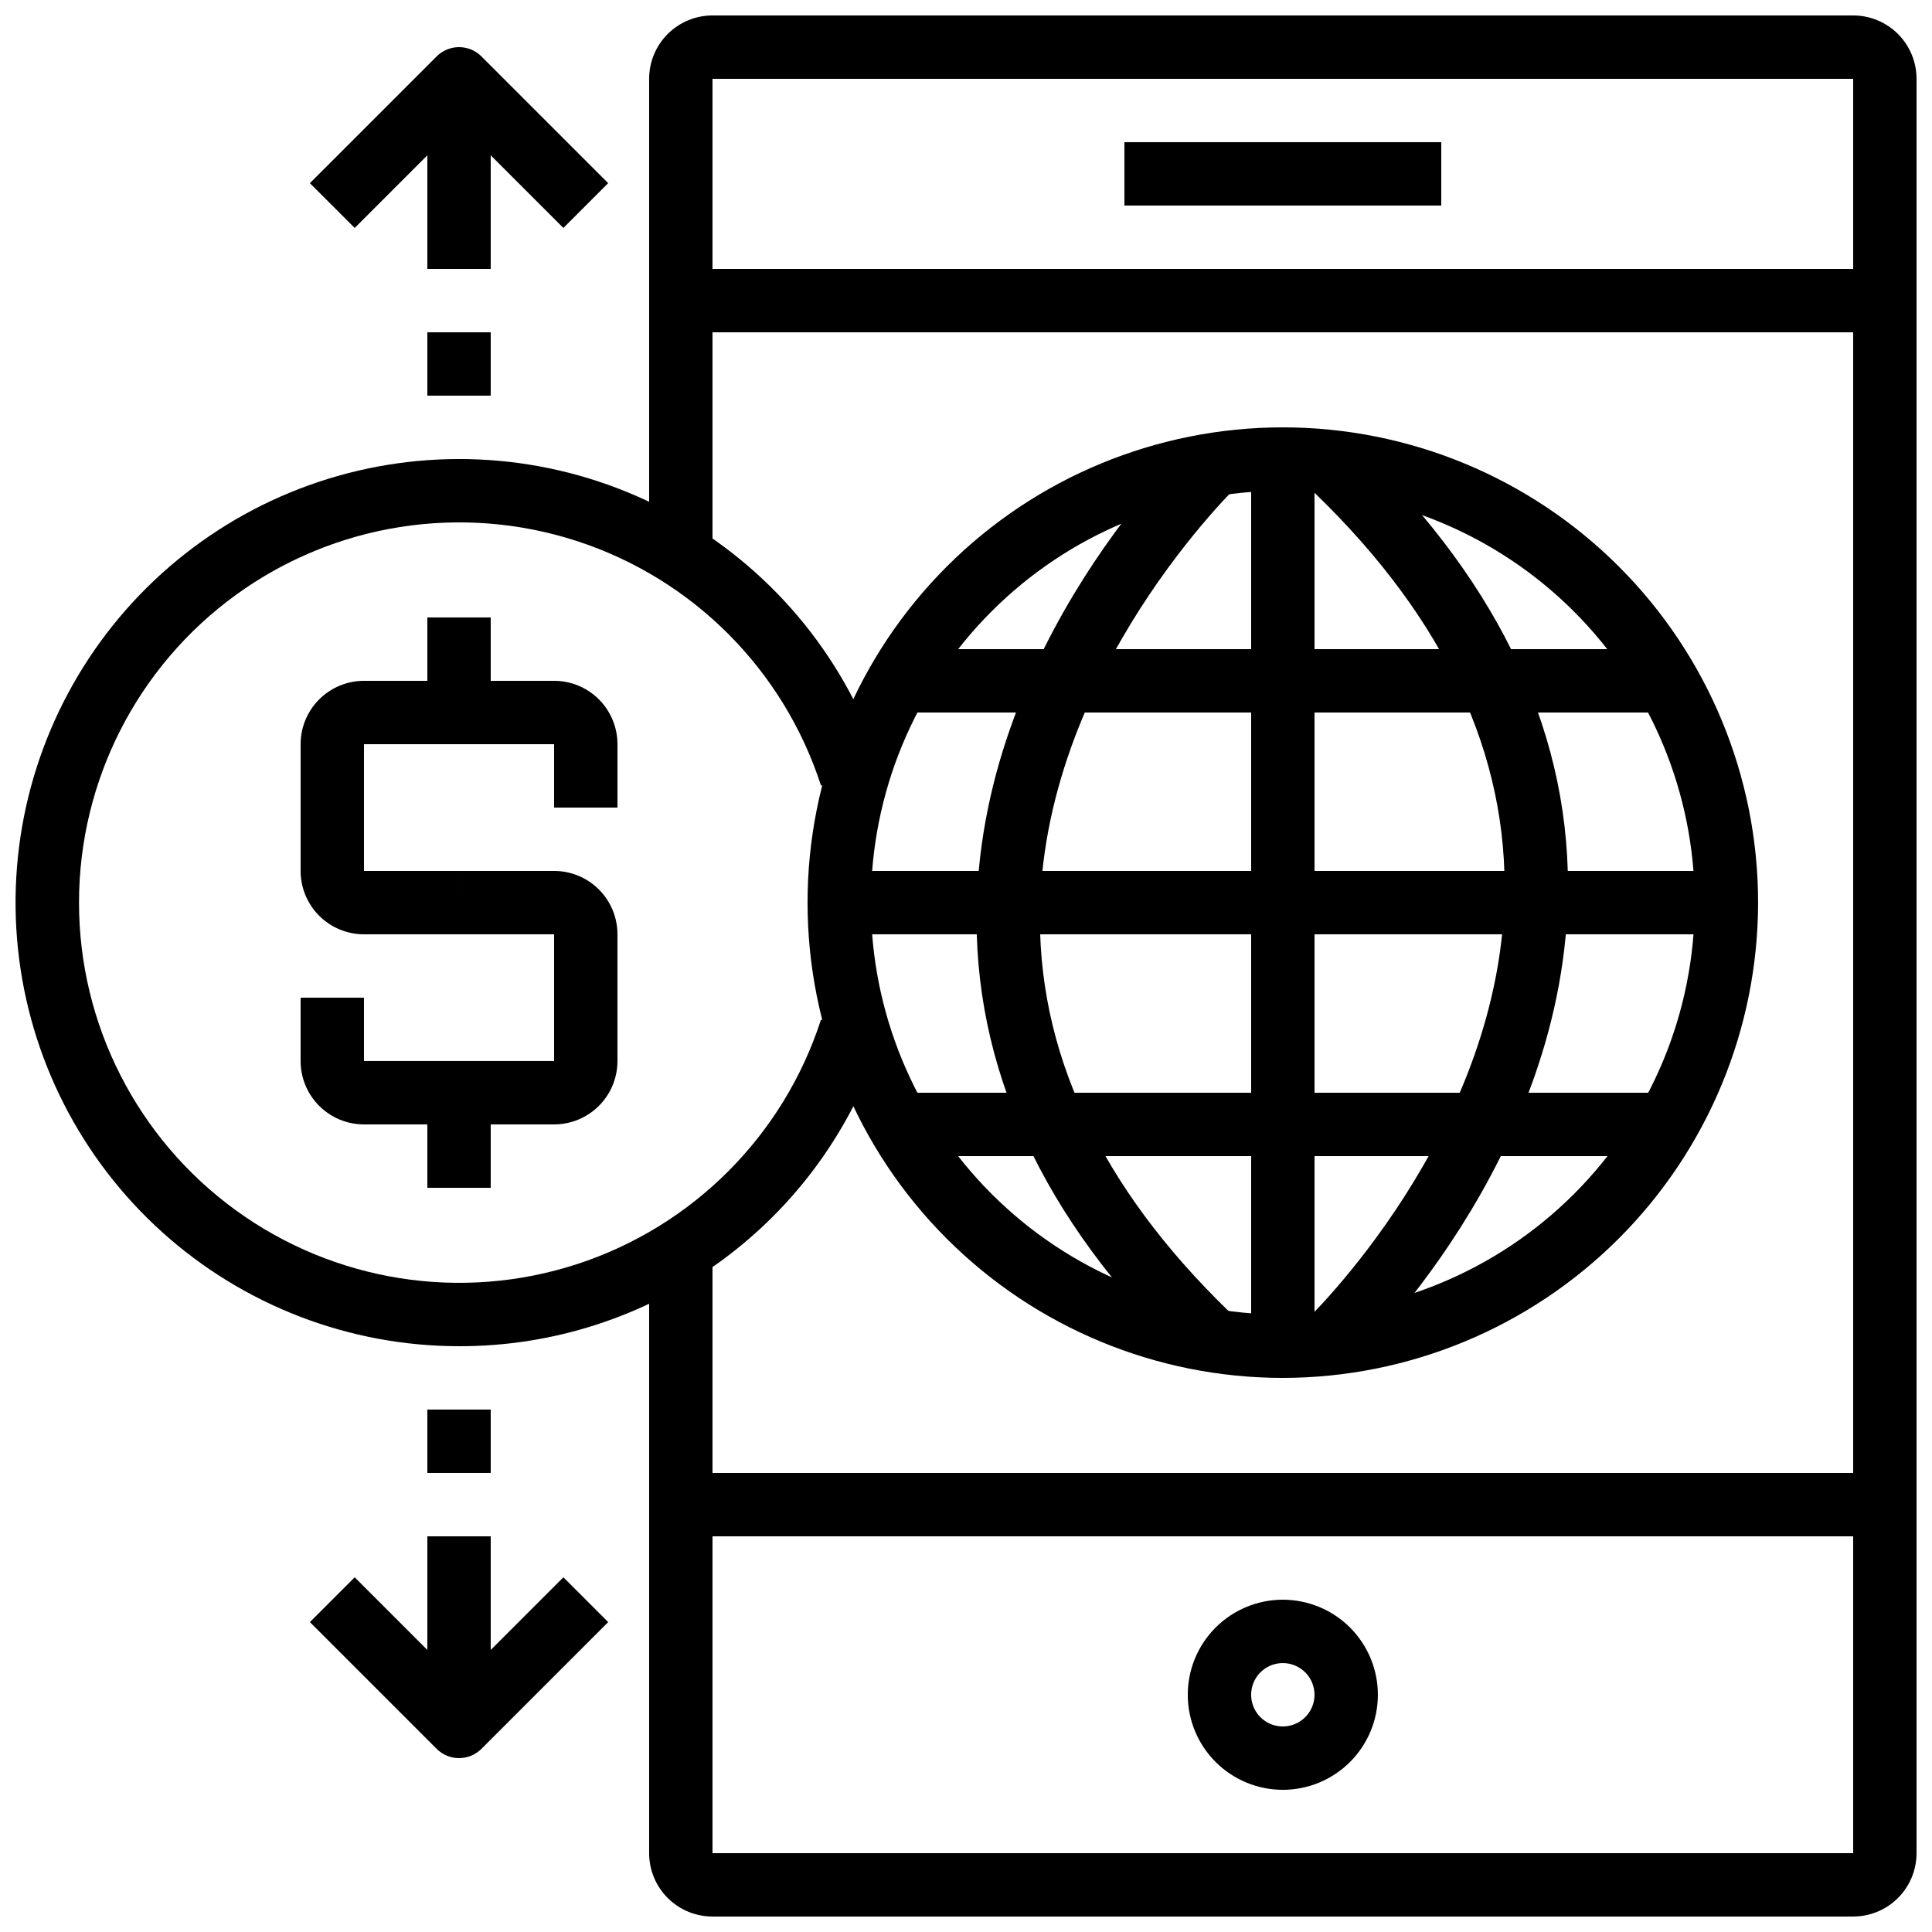 <?xml version="1.0" encoding="UTF-8"?>
<!-- Uploaded to: ICON Repo, www.iconrepo.com, Generator: ICON Repo Mixer Tools -->
<svg width="800px" height="800px" version="1.1" viewBox="144 144 512 512" xmlns="http://www.w3.org/2000/svg">
 <defs>
  <clipPath id="b">
   <path d="m316 148.09h335.9v503.81h-335.9z"/>
  </clipPath>
  <clipPath id="a">
   <path d="m148.09 265h229.91v236h-229.91z"/>
  </clipPath>
 </defs>
 <path d="m324.43 215.27h319.08v16.793h-319.08z"/>
 <path d="m324.43 534.35h319.08v16.793h-319.08z"/>
 <path d="m483.96 618.32c-6.68 0-13.086-2.656-17.809-7.379-4.727-4.723-7.379-11.133-7.379-17.812s2.652-13.086 7.379-17.812c4.723-4.723 11.129-7.379 17.809-7.379 6.684 0 13.09 2.656 17.812 7.379 4.727 4.727 7.379 11.133 7.379 17.812s-2.652 13.09-7.379 17.812c-4.723 4.723-11.129 7.379-17.812 7.379zm0-33.586c-3.394 0-6.457 2.043-7.754 5.184-1.301 3.137-0.582 6.746 1.82 9.148 2.398 2.402 6.012 3.121 9.148 1.82 3.137-1.301 5.184-4.359 5.184-7.758 0-2.227-0.883-4.363-2.461-5.938-1.574-1.574-3.707-2.457-5.938-2.457z"/>
 <g clip-path="url(#b)">
  <path d="m635.11 651.9h-302.29c-4.453 0-8.727-1.77-11.875-4.918-3.148-3.148-4.918-7.422-4.918-11.875v-159.54h16.793v159.54h302.29v-470.22h-302.29v125.95h-16.793v-125.95c0-4.453 1.77-8.727 4.918-11.875 3.148-3.148 7.422-4.918 11.875-4.918h302.29c4.453 0 8.727 1.77 11.875 4.918 3.148 3.148 4.918 7.422 4.918 11.875v470.22c0 4.453-1.77 8.727-4.918 11.875s-7.422 4.918-11.875 4.918z"/>
 </g>
 <path d="m441.98 181.68h83.969v16.793h-83.969z"/>
 <path d="m483.96 509.16c-33.402 0-65.438-13.27-89.059-36.891s-36.891-55.656-36.891-89.062c0-33.402 13.27-65.438 36.891-89.059 23.621-23.621 55.656-36.891 89.059-36.891 33.406 0 65.441 13.27 89.062 36.891 23.621 23.621 36.891 55.656 36.891 89.059-0.035 33.395-13.32 65.41-36.93 89.023-23.613 23.609-55.629 36.895-89.023 36.93zm0-235.11c-28.949 0-56.715 11.5-77.184 31.973-20.473 20.469-31.973 48.234-31.973 77.184 0 28.953 11.5 56.719 31.973 77.188 20.469 20.473 48.234 31.973 77.184 31.973 28.953 0 56.719-11.5 77.188-31.973 20.473-20.469 31.973-48.234 31.973-77.188-0.031-28.938-11.543-56.684-32.008-77.148-20.465-20.465-48.211-31.977-77.152-32.008z"/>
 <path d="m475.57 265.65h16.793v235.11h-16.793z"/>
 <path d="m461.44 506.9c-38.902-36.324-58.645-76.469-58.645-119.34 0-72.48 56.258-125.82 58.645-128.05l11.469 12.27c-0.539 0.504-53.387 50.785-53.32 115.88 0.043 37.988 17.977 73.961 53.32 106.94z"/>
 <path d="m500.89 506.9-11.469-12.27c0.539-0.504 53.387-50.785 53.32-115.88-0.043-37.988-17.977-73.961-53.32-106.94l11.469-12.277c38.902 36.344 58.645 76.445 58.645 119.31 0 72.48-56.258 125.82-58.645 128.05z"/>
 <path d="m366.41 374.81h235.11v16.793h-235.11z"/>
 <path d="m383.2 316.03h201.52v16.793h-201.52z"/>
 <path d="m383.2 433.59h201.52v16.793h-201.52z"/>
 <g clip-path="url(#a)">
  <path d="m265.65 500.76c-29.059-0.008-57.082-10.777-78.668-30.23-21.586-19.453-35.203-46.211-38.223-75.109-3.019-28.902 4.773-57.895 21.871-81.391s42.293-39.824 70.723-45.836c28.426-6.016 58.074-1.285 83.223 13.273 25.148 14.559 44.012 37.914 52.953 65.562l-15.953 5.172c-9.93-30.707-33.965-54.797-64.645-64.801-30.684-10-64.301-4.699-90.418 14.258-26.117 18.953-41.574 49.273-41.574 81.543 0 32.273 15.457 62.59 41.574 81.547 26.117 18.957 59.734 24.258 90.418 14.254 30.68-10 54.715-34.094 64.645-64.797l15.953 5.172c-7.606 23.676-22.543 44.324-42.656 58.953-20.109 14.629-44.352 22.484-69.223 22.43z"/>
 </g>
 <path d="m265.65 391.6h-25.191c-4.453 0-8.723-1.77-11.875-4.918-3.148-3.148-4.918-7.422-4.918-11.875v-33.586c0-4.457 1.77-8.727 4.918-11.875 3.152-3.152 7.422-4.922 11.875-4.922h50.383c4.453 0 8.727 1.77 11.875 4.922 3.148 3.148 4.918 7.418 4.918 11.875v16.793h-16.793v-16.793h-50.383v33.586h25.191z"/>
 <path d="m290.84 441.98h-50.383c-4.453 0-8.723-1.77-11.875-4.922-3.148-3.148-4.918-7.418-4.918-11.875v-16.793h16.793v16.793h50.383v-33.586h-25.191v-16.793h25.191c4.453 0 8.727 1.77 11.875 4.918 3.148 3.148 4.918 7.422 4.918 11.875v33.586c0 4.457-1.77 8.727-4.918 11.875-3.148 3.152-7.422 4.922-11.875 4.922z"/>
 <path d="m257.25 307.63h16.793v25.191h-16.793z"/>
 <path d="m257.25 433.59h16.793v25.191h-16.793z"/>
 <path d="m293.3 204.41-27.652-27.648-27.648 27.648-11.875-11.871 33.586-33.586v-0.004c3.281-3.277 8.598-3.277 11.875 0l33.586 33.586z"/>
 <path d="m257.25 164.89h16.793v50.383h-16.793z"/>
 <path d="m257.25 232.06h16.793v16.793h-16.793z"/>
 <path d="m265.65 609.92c-2.227 0-4.363-0.883-5.938-2.461l-33.586-33.586 11.875-11.875 27.648 27.652 27.652-27.652 11.875 11.875-33.586 33.586h-0.004c-1.574 1.578-3.711 2.461-5.938 2.461z"/>
 <path d="m257.25 551.14h16.793v50.383h-16.793z"/>
 <path d="m257.25 517.55h16.793v16.793h-16.793z"/>
</svg>